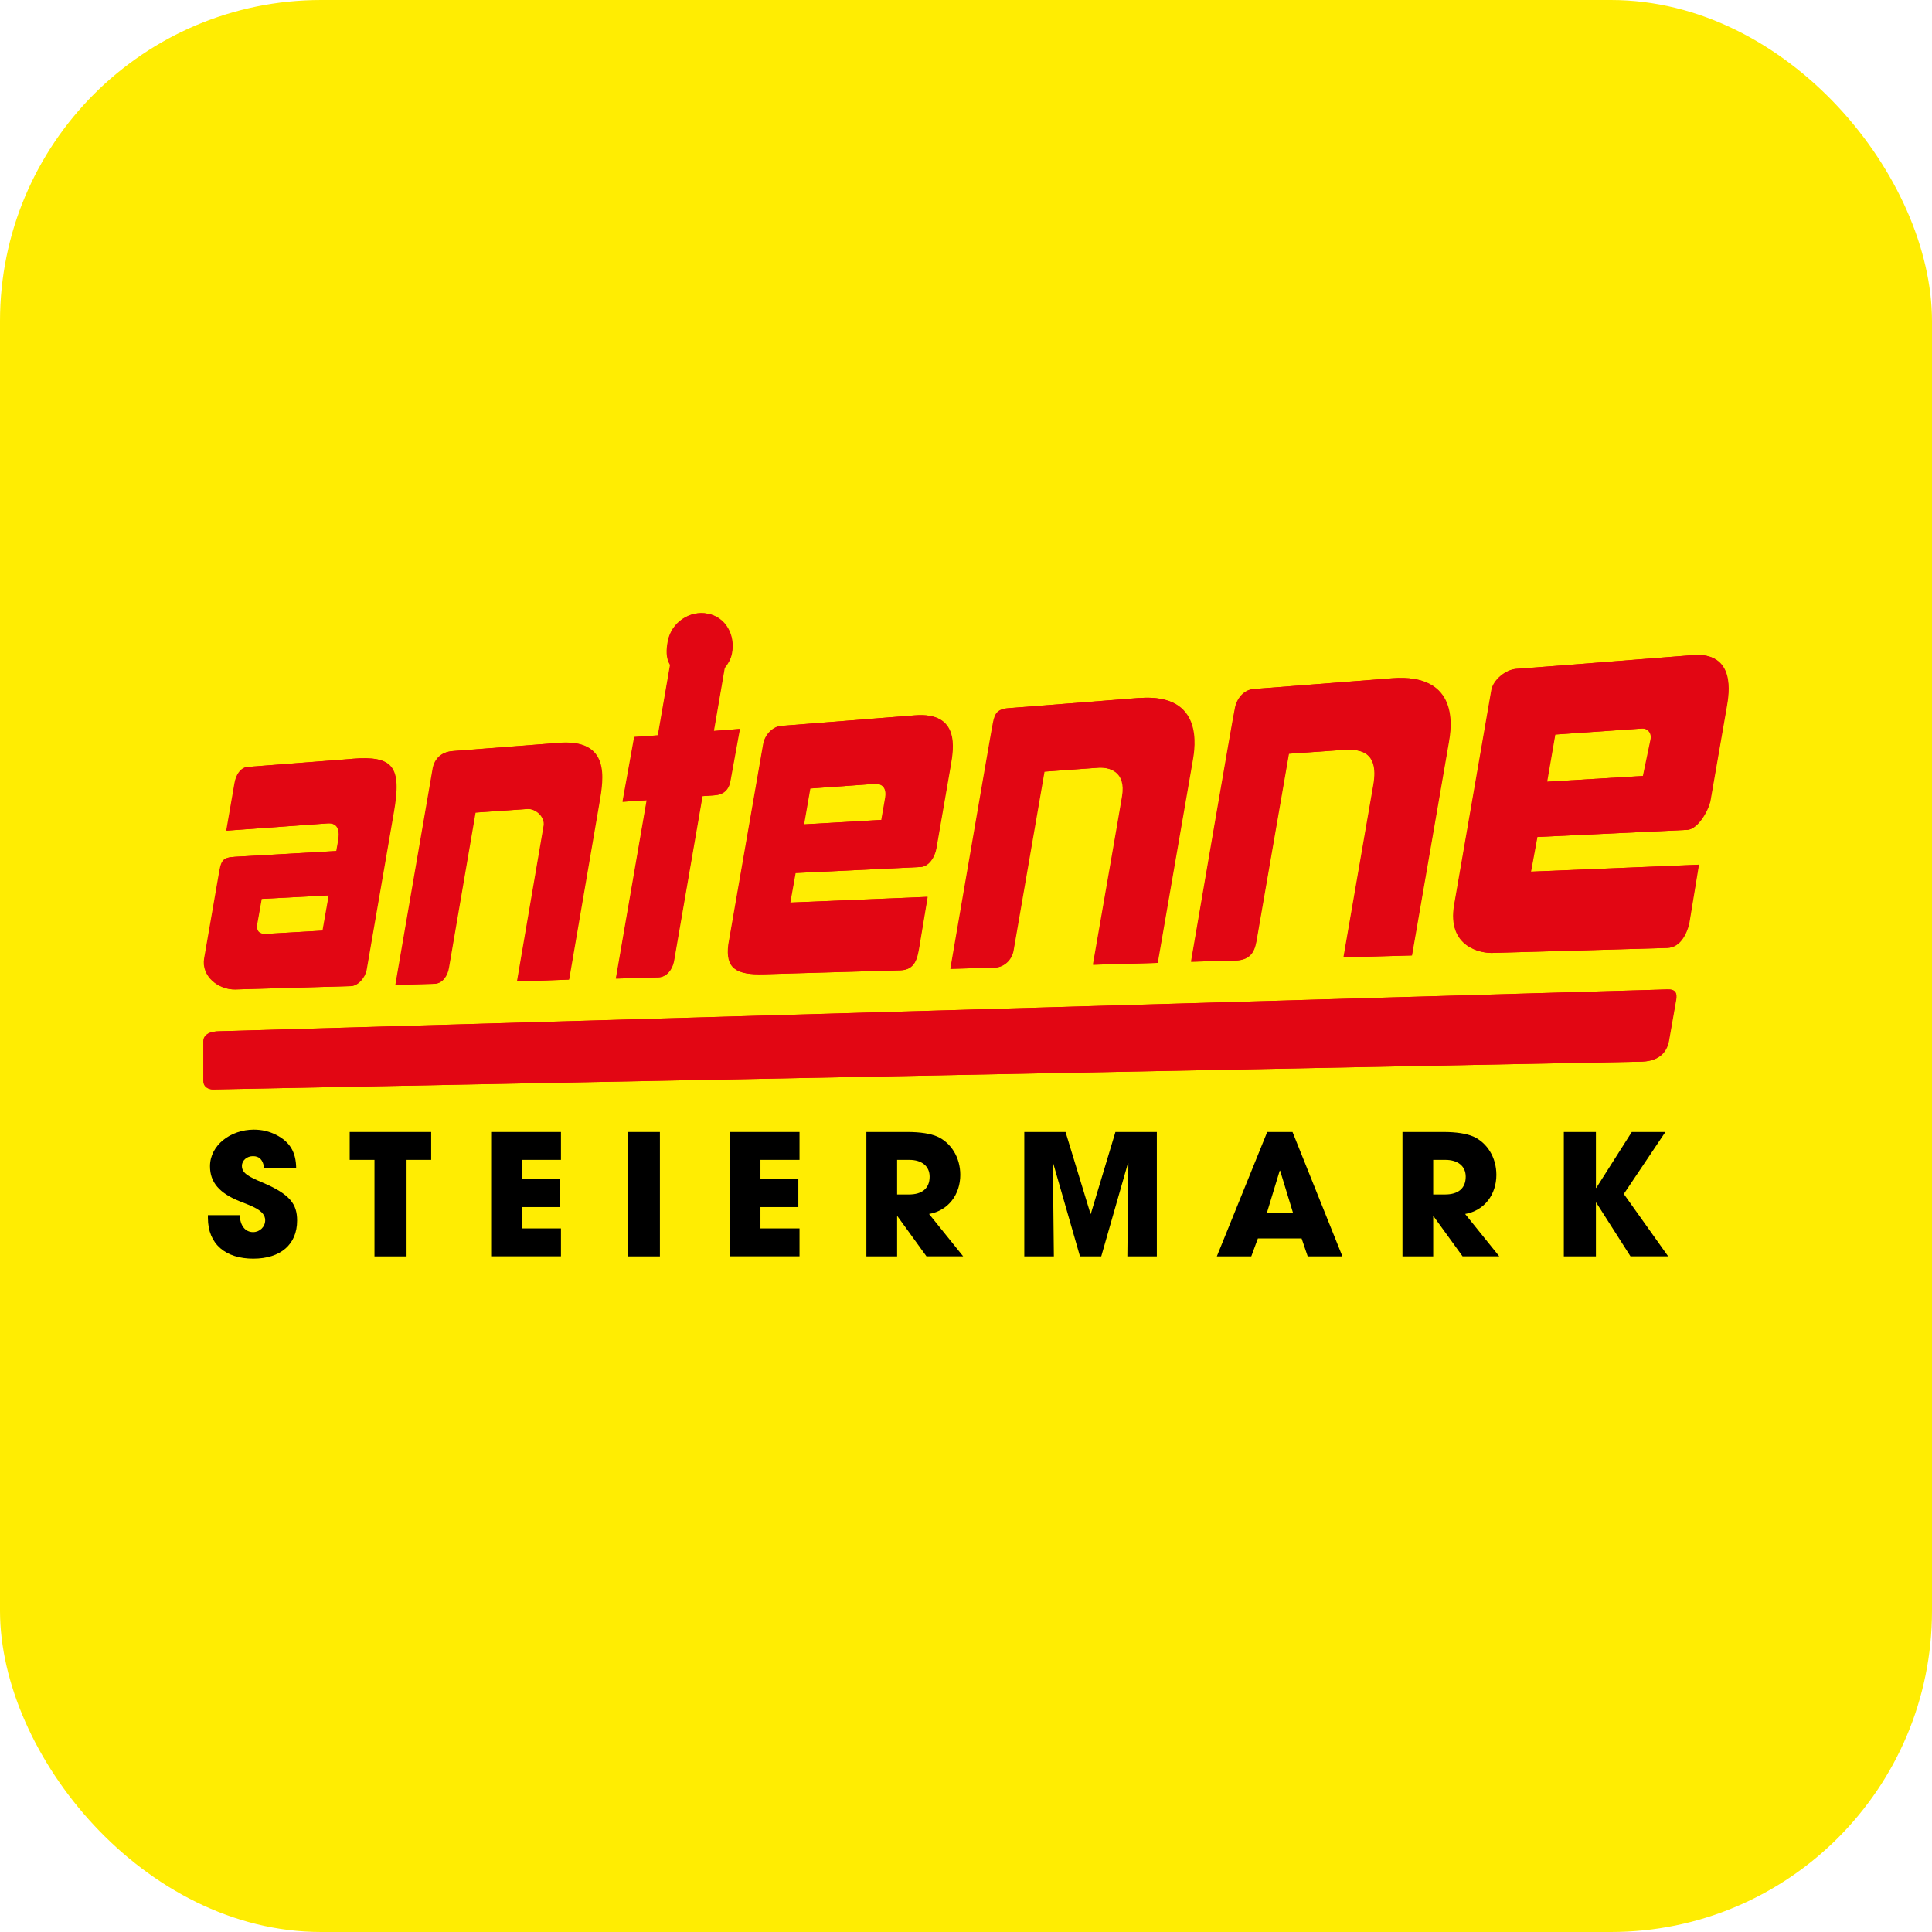 <?xml version="1.0" encoding="UTF-8"?> <svg xmlns="http://www.w3.org/2000/svg" id="Ebene_2" data-name="Ebene 2" width="230" height="230" viewBox="0 0 230 230"><defs><style> .cls-1 { fill: #000; } .cls-1, .cls-2, .cls-3 { stroke-width: 0px; } .cls-2 { fill: #e20613; } .cls-3 { fill: #ffed02; } </style></defs><g id="Ebene_1-2" data-name="Ebene 1"><g><rect class="cls-3" width="230" height="230" rx="38.23" ry="38.23"></rect><g><path class="cls-2" d="M198.65,123.89c-.43,2.5-2.85,2.49-3.46,2.5l-169.88,3.31s-1.11,0-1.11-1.03v-4.71c0-.77.74-1.19,1.91-1.19l172.34-4.98c.97-.04,1.2.41,1.05,1.25l-.85,4.85Z"></path><path class="cls-2" d="M66.43,88.45c-.6.05-12.45.96-12.57.97-1.54.12-2.23,1.13-2.38,2.2,0,0-4.42,25.63-4.42,25.63,0,0,4.64-.13,4.66-.13.88-.04,1.53-.9,1.68-1.95l3.16-18.43,6.23-.43s0,0,0,0c1.01-.05,2.1.98,1.92,2-.02.15-3.17,18.53-3.17,18.53l6.16-.22s3.54-20.69,3.59-20.94c.53-3.06,1.34-7.72-4.87-7.24"></path><path class="cls-2" d="M135.59,83.09s-15.57,1.22-15.59,1.22c-1.52.12-1.65.86-1.89,2.24q.05-.44-4.98,28.79l5.28-.15c1.05-.04,2.01-.89,2.2-2.04l3.68-21.29s6.49-.47,6.5-.47c1.21-.06,3.3.42,2.78,3.43,0,.11-3.47,20.03-3.47,20.03l7.67-.22c5.09-29.41,4.15-23.96,4.16-24.05.28-1.53,1.4-8.08-6.33-7.48"></path><path class="cls-2" d="M165.69,80.75s-16.47,1.28-16.49,1.28c-1.14.09-2.02,1.15-2.21,2.37-.13.37-4.74,27.37-5.21,30.09,0,0,5.08-.14,5.14-.14,2.23,0,2.48-1.48,2.68-2.68l3.8-21.94s6.25-.44,6.25-.44c1.92-.14,4.57-.11,3.84,4.12l-3.56,20.56,8.12-.23s4.36-25.15,4.39-25.38c.27-1.58,1.4-8.24-6.75-7.61"></path><path class="cls-2" d="M38.39,110.79l-6.76.39c-.65.03-1.23-.2-1.04-1.24l.52-2.93,8.02-.42-.74,4.2ZM41.92,90.34c-.49.04-12.44.96-12.45.96-.82.06-1.39.91-1.56,1.93l-.98,5.66s11.9-.86,11.9-.86c.39-.03,1.81-.2,1.42,2.01,0,.07-.07.41-.22,1.27,0,0-12.06.69-12.08.69-1.57.09-1.64.49-1.94,2.23,0,0-1.49,8.61-1.71,9.86-.37,2.13,1.7,3.76,3.7,3.7.03,0,13.78-.4,13.78-.4.8-.06,1.62-.96,1.81-1.92,0,0,3.22-18.61,3.25-18.81.94-5.41-.08-6.71-4.9-6.33"></path><path class="cls-2" d="M104.9,97.61l-9.23.53.74-4.27,7.8-.56s1.46-.11,1.16,1.66c-.03.17-.46,2.65-.46,2.65M108.9,85.16c-1.83.14-15.88,1.26-15.95,1.26-.98.08-1.94,1.08-2.11,2.21,0,0-3.88,22.3-4.14,23.81-.36,2.84.9,3.63,4.21,3.54.02,0,16.23-.47,16.26-.47,1.76-.05,2-1.48,2.22-2.73.03-.15,1-6.01,1-6.01l-16.35.68s.56-3.11.63-3.52c.28-.02,14.95-.72,14.95-.72.94-.1,1.62-1.14,1.81-2.2.02-.16,1.67-9.68,1.72-9.93.33-1.93,1.1-6.33-4.23-5.92"></path><path class="cls-2" d="M195.57,92.38l-11.44.69.97-5.62,10.37-.72c.58-.04,1.05.42,1.05,1.03,0,.1-.02.2-.04.3l-.9,4.32ZM201.4,78s-18.08,1.43-20.92,1.63h0s-.01,0-.02,0c-1.22.1-2.72,1.29-2.93,2.55,0,0-4.36,25.21-4.42,25.52-.88,5.07,3.19,5.79,4.55,5.74.12,0,20.76-.58,20.79-.59,1.6-.06,2.31-1.73,2.6-2.85,0,0,1.16-7.06,1.16-7.06l-19.99.83s.68-3.66.76-4.13c.35-.02,17.9-.85,17.9-.85,1.17-.12,2.36-2.09,2.65-3.25.01-.03.02-.06.03-.08,0,0,1.92-11.03,1.96-11.28.28-1.61,1.14-6.6-4.12-6.2"></path><path class="cls-2" d="M84.94,87.02l1.29-7.49c.39-.49.74-1.08.86-1.74.43-2.17-.72-4.32-2.87-4.73-2.15-.42-4.29,1.05-4.72,3.23-.2,1.04-.25,2.04.26,2.87l-1.45,8.38-2.82.2-1.39,7.71s1.44-.1,2.88-.19l-3.67,21.24s4.87-.14,5.06-.15c.91-.04,1.61-.85,1.82-1.89,0,0,3.37-19.5,3.4-19.68.91-.06,1.5-.11,1.5-.11.94-.07,1.61-.57,1.81-1.64,0-.01,0-.02.01-.04l1.13-6.21-3.11.24Z"></path><g><path class="cls-2" d="M198.7,123.89c-.43,2.5-2.85,2.49-3.46,2.5l-169.88,3.31s-1.11,0-1.11-1.03v-4.71c0-.77.74-1.19,1.91-1.19l172.34-4.98c.97-.04,1.2.41,1.05,1.25l-.85,4.85Z"></path><path class="cls-2" d="M66.49,88.44c-.6.05-12.45.96-12.57.97-1.54.12-2.23,1.13-2.38,2.2,0,0-4.42,25.63-4.42,25.63,0,0,4.64-.13,4.66-.13.88-.04,1.53-.9,1.68-1.95l3.16-18.43,6.23-.43s0,0,0,0c1.01-.05,2.1.98,1.92,2-.02.15-3.17,18.53-3.17,18.53l6.16-.22s3.54-20.69,3.59-20.94c.53-3.06,1.34-7.72-4.87-7.24"></path><path class="cls-2" d="M135.65,83.09s-15.57,1.22-15.59,1.22c-1.52.12-1.65.86-1.89,2.24q.05-.44-4.98,28.79l5.28-.15c1.05-.04,2.01-.89,2.2-2.04l3.68-21.29s6.49-.47,6.5-.47c1.21-.06,3.3.42,2.78,3.43,0,.11-3.47,20.03-3.47,20.03l7.67-.22c5.09-29.41,4.15-23.96,4.16-24.05.28-1.53,1.4-8.08-6.33-7.48"></path><path class="cls-2" d="M165.74,80.75s-16.47,1.28-16.49,1.28c-1.14.09-2.02,1.15-2.21,2.37-.13.37-4.74,27.37-5.21,30.09,0,0,5.08-.14,5.14-.14,2.23,0,2.48-1.48,2.68-2.68l3.8-21.94s6.25-.44,6.25-.44c1.92-.14,4.57-.11,3.84,4.12l-3.56,20.56,8.12-.23s4.36-25.15,4.39-25.38c.27-1.58,1.4-8.24-6.75-7.61"></path><path class="cls-2" d="M38.44,110.79l-6.76.39c-.65.03-1.23-.2-1.04-1.24l.52-2.93,8.02-.42-.74,4.2ZM41.98,90.34c-.49.04-12.44.96-12.45.96-.82.06-1.39.91-1.56,1.93l-.98,5.66s11.9-.86,11.9-.86c.39-.03,1.81-.2,1.42,2.01,0,.07-.07.41-.22,1.27,0,0-12.06.69-12.08.69-1.57.09-1.64.49-1.94,2.23,0,0-1.49,8.61-1.71,9.86-.37,2.13,1.7,3.76,3.7,3.7.03,0,13.78-.4,13.78-.4.8-.06,1.62-.96,1.81-1.92,0,0,3.22-18.61,3.25-18.81.94-5.41-.08-6.71-4.9-6.33"></path><path class="cls-2" d="M104.96,97.61l-9.23.53.74-4.27,7.8-.56s1.46-.11,1.16,1.66c-.03.17-.46,2.65-.46,2.65M108.95,85.16c-1.83.14-15.88,1.26-15.95,1.26-.98.08-1.94,1.08-2.11,2.21,0,0-3.88,22.3-4.14,23.81-.36,2.84.9,3.63,4.21,3.54.02,0,16.23-.47,16.26-.47,1.76-.05,2-1.48,2.22-2.73.03-.15,1-6.01,1-6.01l-16.35.68s.56-3.11.63-3.52c.28-.02,14.95-.72,14.95-.72.94-.1,1.62-1.14,1.81-2.2.02-.16,1.67-9.68,1.72-9.93.33-1.93,1.1-6.33-4.23-5.92"></path><path class="cls-2" d="M195.63,92.37l-11.44.69.97-5.62,10.37-.72c.58-.04,1.05.42,1.05,1.03,0,.1-.02.2-.04.3l-.9,4.32ZM201.45,78s-18.08,1.43-20.92,1.63h0s-.01,0-.02,0c-1.22.1-2.72,1.29-2.93,2.55,0,0-4.36,25.21-4.42,25.52-.88,5.07,3.19,5.79,4.55,5.74.12,0,20.76-.58,20.79-.59,1.6-.06,2.31-1.73,2.6-2.85,0,0,1.16-7.06,1.16-7.06l-19.99.83s.68-3.66.76-4.13c.35-.02,17.9-.85,17.9-.85,1.17-.12,2.36-2.09,2.65-3.25.01-.03.02-.06.03-.08,0,0,1.92-11.03,1.96-11.28.28-1.61,1.14-6.6-4.12-6.2"></path><path class="cls-2" d="M84.99,87.02l1.29-7.49c.39-.49.74-1.08.86-1.74.43-2.17-.72-4.32-2.87-4.73-2.15-.42-4.29,1.05-4.72,3.23-.2,1.04-.25,2.04.26,2.87l-1.45,8.38-2.82.2-1.39,7.71s1.44-.1,2.88-.19l-3.67,21.24s4.87-.14,5.06-.15c.91-.04,1.61-.85,1.82-1.89,0,0,3.37-19.5,3.4-19.68.91-.06,1.5-.11,1.5-.11.94-.07,1.61-.57,1.81-1.64,0-.01,0-.02.01-.04l1.13-6.21-3.11.24Z"></path></g><g><path class="cls-1" d="M31.46,139.08c-.16-1.06-.61-1.44-1.35-1.44-.71,0-1.31.5-1.31,1.16,0,.88.81,1.28,2.45,1.98,3.3,1.4,4.12,2.58,4.12,4.52,0,2.86-1.98,4.54-5.22,4.54s-5.4-1.68-5.4-4.86v-.32h3.8c.02,1.22.63,2.02,1.58,2.02.79,0,1.44-.62,1.44-1.42,0-1.18-1.66-1.7-3.01-2.24-2.45-.98-3.56-2.26-3.56-4.18,0-2.52,2.47-4.36,5.22-4.36.99,0,1.86.22,2.65.62,1.6.82,2.37,2,2.39,3.98h-3.78Z"></path><path class="cls-1" d="M44.58,149.57v-11.49h-2.95v-3.32h9.7v3.32h-2.93v11.49h-3.82Z"></path><path class="cls-1" d="M58.47,149.57v-14.81h8.31v3.32h-4.65v2.3h4.51v3.32h-4.51v2.54h4.65v3.32h-8.31Z"></path><path class="cls-1" d="M74.74,149.57v-14.81h3.82v14.81h-3.82Z"></path><path class="cls-1" d="M86.87,149.57v-14.81h8.31v3.32h-4.65v2.3h4.51v3.32h-4.51v2.54h4.65v3.32h-8.31Z"></path><path class="cls-1" d="M110.3,149.57l-3.46-4.78h-.04v4.78h-3.66v-14.81h4.89c1.56,0,2.75.2,3.54.54,1.62.72,2.75,2.46,2.75,4.56,0,2.34-1.42,4.26-3.72,4.66l4.06,5.04h-4.37ZM108.22,142.2c1.52,0,2.45-.7,2.45-2.12,0-1.28-.97-2-2.41-2h-1.46v4.12h1.42Z"></path><path class="cls-1" d="M134.21,149.57l.12-11.09-.04-.04-3.19,11.13h-2.53l-3.23-11.23.12,11.23h-3.52v-14.81h4.91l2.97,9.74h.04l2.93-9.74h4.93v14.81h-3.52Z"></path><path class="cls-1" d="M155.68,149.57l-.73-2.14h-5.2l-.79,2.14h-4.1l6-14.81h3.01l5.94,14.81h-4.15ZM152.41,139.38l-.06-.02-1.54,5.06h3.13l-1.54-5.04Z"></path><path class="cls-1" d="M174.12,149.57l-3.46-4.78h-.04v4.78h-3.66v-14.81h4.89c1.56,0,2.75.2,3.54.54,1.62.72,2.75,2.46,2.75,4.56,0,2.34-1.42,4.26-3.72,4.66l4.06,5.04h-4.37ZM172.04,142.2c1.52,0,2.45-.7,2.45-2.12,0-1.28-.97-2-2.41-2h-1.46v4.12h1.42Z"></path><path class="cls-1" d="M194.11,149.57l-4.08-6.4h-.04v6.4h-3.82v-14.81h3.82v6.66h.04l4.23-6.66h4l-4.95,7.38,5.28,7.42h-4.47Z"></path></g></g></g></g></svg> 